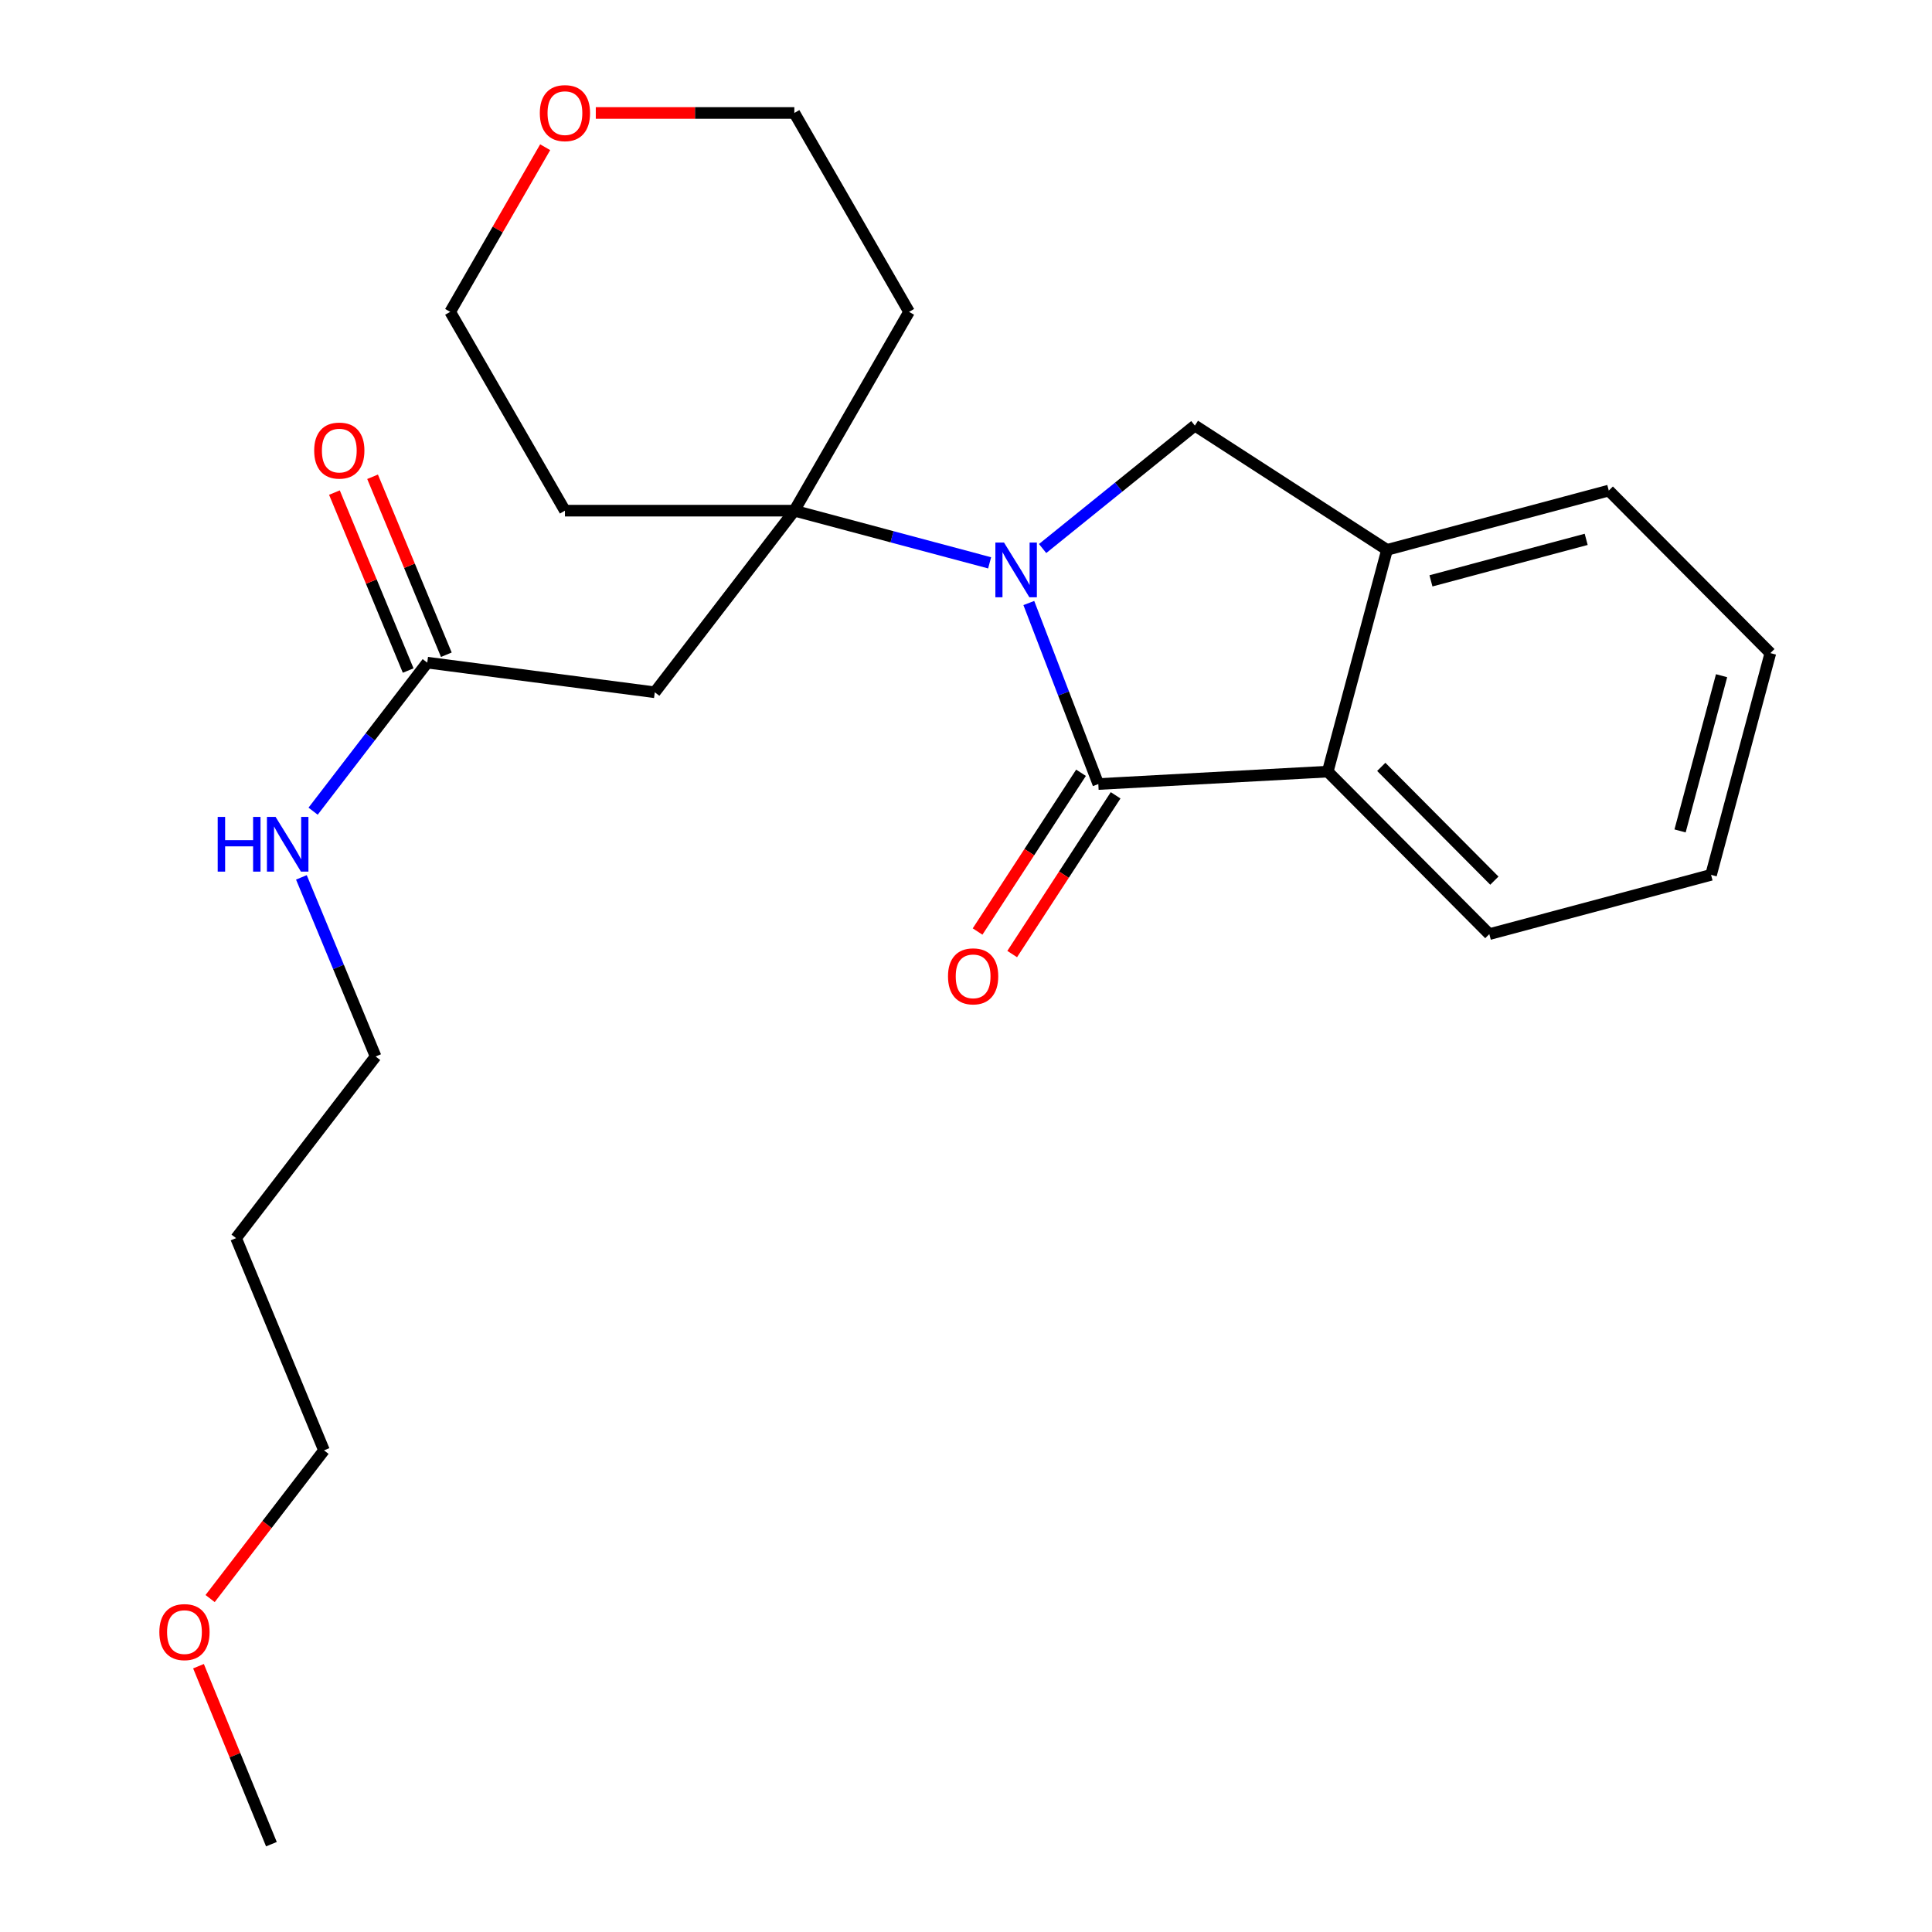 <?xml version='1.0' encoding='iso-8859-1'?>
<svg version='1.1' baseProfile='full'
              xmlns='http://www.w3.org/2000/svg'
                      xmlns:rdkit='http://www.rdkit.org/xml'
                      xmlns:xlink='http://www.w3.org/1999/xlink'
                  xml:space='preserve'
width='1000px' height='1000px' viewBox='0 0 1000 1000'>
<!-- END OF HEADER -->
<rect style='opacity:1.0;fill:#FFFFFF;stroke:none' width='1000' height='1000' x='0' y='0'> </rect>
<path class='bond-0' d='M 532.516,312.121 L 550.502,358.971' style='fill:none;fill-rule:evenodd;stroke:#0000FF;stroke-width:6px;stroke-linecap:butt;stroke-linejoin:miter;stroke-opacity:1' />
<path class='bond-0' d='M 550.502,358.971 L 568.488,405.821' style='fill:none;fill-rule:evenodd;stroke:#000000;stroke-width:6px;stroke-linecap:butt;stroke-linejoin:miter;stroke-opacity:1' />
<path class='bond-1' d='M 512.23,291.33 L 461.688,277.825' style='fill:none;fill-rule:evenodd;stroke:#0000FF;stroke-width:6px;stroke-linecap:butt;stroke-linejoin:miter;stroke-opacity:1' />
<path class='bond-1' d='M 461.688,277.825 L 411.147,264.32' style='fill:none;fill-rule:evenodd;stroke:#000000;stroke-width:6px;stroke-linecap:butt;stroke-linejoin:miter;stroke-opacity:1' />
<path class='bond-2' d='M 539.654,283.919 L 579.056,252.098' style='fill:none;fill-rule:evenodd;stroke:#0000FF;stroke-width:6px;stroke-linecap:butt;stroke-linejoin:miter;stroke-opacity:1' />
<path class='bond-2' d='M 579.056,252.098 L 618.458,220.277' style='fill:none;fill-rule:evenodd;stroke:#000000;stroke-width:6px;stroke-linecap:butt;stroke-linejoin:miter;stroke-opacity:1' />
<path class='bond-3' d='M 568.488,405.821 L 687.237,399.385' style='fill:none;fill-rule:evenodd;stroke:#000000;stroke-width:6px;stroke-linecap:butt;stroke-linejoin:miter;stroke-opacity:1' />
<path class='bond-7' d='M 559.534,399.987 L 532.766,441.069' style='fill:none;fill-rule:evenodd;stroke:#000000;stroke-width:6px;stroke-linecap:butt;stroke-linejoin:miter;stroke-opacity:1' />
<path class='bond-7' d='M 532.766,441.069 L 505.997,482.151' style='fill:none;fill-rule:evenodd;stroke:#FF0000;stroke-width:6px;stroke-linecap:butt;stroke-linejoin:miter;stroke-opacity:1' />
<path class='bond-7' d='M 577.443,411.655 L 550.674,452.738' style='fill:none;fill-rule:evenodd;stroke:#000000;stroke-width:6px;stroke-linecap:butt;stroke-linejoin:miter;stroke-opacity:1' />
<path class='bond-7' d='M 550.674,452.738 L 523.906,493.82' style='fill:none;fill-rule:evenodd;stroke:#FF0000;stroke-width:6px;stroke-linecap:butt;stroke-linejoin:miter;stroke-opacity:1' />
<path class='bond-4' d='M 411.147,264.32 L 338.912,358.322' style='fill:none;fill-rule:evenodd;stroke:#000000;stroke-width:6px;stroke-linecap:butt;stroke-linejoin:miter;stroke-opacity:1' />
<path class='bond-10' d='M 411.147,264.32 L 470.533,161.413' style='fill:none;fill-rule:evenodd;stroke:#000000;stroke-width:6px;stroke-linecap:butt;stroke-linejoin:miter;stroke-opacity:1' />
<path class='bond-11' d='M 411.147,264.32 L 292.41,264.32' style='fill:none;fill-rule:evenodd;stroke:#000000;stroke-width:6px;stroke-linecap:butt;stroke-linejoin:miter;stroke-opacity:1' />
<path class='bond-5' d='M 618.458,220.277 L 717.921,284.603' style='fill:none;fill-rule:evenodd;stroke:#000000;stroke-width:6px;stroke-linecap:butt;stroke-linejoin:miter;stroke-opacity:1' />
<path class='bond-13' d='M 687.237,399.385 L 770.871,483.506' style='fill:none;fill-rule:evenodd;stroke:#000000;stroke-width:6px;stroke-linecap:butt;stroke-linejoin:miter;stroke-opacity:1' />
<path class='bond-13' d='M 714.94,396.933 L 773.484,455.818' style='fill:none;fill-rule:evenodd;stroke:#000000;stroke-width:6px;stroke-linecap:butt;stroke-linejoin:miter;stroke-opacity:1' />
<path class='bond-24' d='M 687.237,399.385 L 717.921,284.603' style='fill:none;fill-rule:evenodd;stroke:#000000;stroke-width:6px;stroke-linecap:butt;stroke-linejoin:miter;stroke-opacity:1' />
<path class='bond-6' d='M 338.912,358.322 L 221.149,342.979' style='fill:none;fill-rule:evenodd;stroke:#000000;stroke-width:6px;stroke-linecap:butt;stroke-linejoin:miter;stroke-opacity:1' />
<path class='bond-15' d='M 717.921,284.603 L 832.703,253.918' style='fill:none;fill-rule:evenodd;stroke:#000000;stroke-width:6px;stroke-linecap:butt;stroke-linejoin:miter;stroke-opacity:1' />
<path class='bond-15' d='M 740.659,300.65 L 821.006,279.17' style='fill:none;fill-rule:evenodd;stroke:#000000;stroke-width:6px;stroke-linecap:butt;stroke-linejoin:miter;stroke-opacity:1' />
<path class='bond-8' d='M 231.022,338.887 L 211.933,292.832' style='fill:none;fill-rule:evenodd;stroke:#000000;stroke-width:6px;stroke-linecap:butt;stroke-linejoin:miter;stroke-opacity:1' />
<path class='bond-8' d='M 211.933,292.832 L 192.844,246.778' style='fill:none;fill-rule:evenodd;stroke:#FF0000;stroke-width:6px;stroke-linecap:butt;stroke-linejoin:miter;stroke-opacity:1' />
<path class='bond-8' d='M 211.276,347.072 L 192.187,301.017' style='fill:none;fill-rule:evenodd;stroke:#000000;stroke-width:6px;stroke-linecap:butt;stroke-linejoin:miter;stroke-opacity:1' />
<path class='bond-8' d='M 192.187,301.017 L 173.098,254.962' style='fill:none;fill-rule:evenodd;stroke:#FF0000;stroke-width:6px;stroke-linecap:butt;stroke-linejoin:miter;stroke-opacity:1' />
<path class='bond-12' d='M 221.149,342.979 L 191.606,381.424' style='fill:none;fill-rule:evenodd;stroke:#000000;stroke-width:6px;stroke-linecap:butt;stroke-linejoin:miter;stroke-opacity:1' />
<path class='bond-12' d='M 191.606,381.424 L 162.062,419.868' style='fill:none;fill-rule:evenodd;stroke:#0000FF;stroke-width:6px;stroke-linecap:butt;stroke-linejoin:miter;stroke-opacity:1' />
<path class='bond-9' d='M 308.379,58.47 L 359.763,58.47' style='fill:none;fill-rule:evenodd;stroke:#FF0000;stroke-width:6px;stroke-linecap:butt;stroke-linejoin:miter;stroke-opacity:1' />
<path class='bond-9' d='M 359.763,58.47 L 411.147,58.47' style='fill:none;fill-rule:evenodd;stroke:#000000;stroke-width:6px;stroke-linecap:butt;stroke-linejoin:miter;stroke-opacity:1' />
<path class='bond-25' d='M 282.179,76.201 L 257.596,118.807' style='fill:none;fill-rule:evenodd;stroke:#FF0000;stroke-width:6px;stroke-linecap:butt;stroke-linejoin:miter;stroke-opacity:1' />
<path class='bond-25' d='M 257.596,118.807 L 233.012,161.413' style='fill:none;fill-rule:evenodd;stroke:#000000;stroke-width:6px;stroke-linecap:butt;stroke-linejoin:miter;stroke-opacity:1' />
<path class='bond-17' d='M 470.533,161.413 L 411.147,58.47' style='fill:none;fill-rule:evenodd;stroke:#000000;stroke-width:6px;stroke-linecap:butt;stroke-linejoin:miter;stroke-opacity:1' />
<path class='bond-16' d='M 292.41,264.32 L 233.012,161.413' style='fill:none;fill-rule:evenodd;stroke:#000000;stroke-width:6px;stroke-linecap:butt;stroke-linejoin:miter;stroke-opacity:1' />
<path class='bond-19' d='M 156.002,454.125 L 175.211,500.48' style='fill:none;fill-rule:evenodd;stroke:#0000FF;stroke-width:6px;stroke-linecap:butt;stroke-linejoin:miter;stroke-opacity:1' />
<path class='bond-19' d='M 175.211,500.48 L 194.419,546.835' style='fill:none;fill-rule:evenodd;stroke:#000000;stroke-width:6px;stroke-linecap:butt;stroke-linejoin:miter;stroke-opacity:1' />
<path class='bond-22' d='M 770.871,483.506 L 885.642,452.822' style='fill:none;fill-rule:evenodd;stroke:#000000;stroke-width:6px;stroke-linecap:butt;stroke-linejoin:miter;stroke-opacity:1' />
<path class='bond-14' d='M 122.196,640.848 L 194.419,546.835' style='fill:none;fill-rule:evenodd;stroke:#000000;stroke-width:6px;stroke-linecap:butt;stroke-linejoin:miter;stroke-opacity:1' />
<path class='bond-20' d='M 122.196,640.848 L 167.701,750.702' style='fill:none;fill-rule:evenodd;stroke:#000000;stroke-width:6px;stroke-linecap:butt;stroke-linejoin:miter;stroke-opacity:1' />
<path class='bond-23' d='M 832.703,253.918 L 916.338,338.051' style='fill:none;fill-rule:evenodd;stroke:#000000;stroke-width:6px;stroke-linecap:butt;stroke-linejoin:miter;stroke-opacity:1' />
<path class='bond-18' d='M 108.759,827.408 L 138.23,789.055' style='fill:none;fill-rule:evenodd;stroke:#FF0000;stroke-width:6px;stroke-linecap:butt;stroke-linejoin:miter;stroke-opacity:1' />
<path class='bond-18' d='M 138.23,789.055 L 167.701,750.702' style='fill:none;fill-rule:evenodd;stroke:#000000;stroke-width:6px;stroke-linecap:butt;stroke-linejoin:miter;stroke-opacity:1' />
<path class='bond-21' d='M 102.741,862.419 L 121.612,908.482' style='fill:none;fill-rule:evenodd;stroke:#FF0000;stroke-width:6px;stroke-linecap:butt;stroke-linejoin:miter;stroke-opacity:1' />
<path class='bond-21' d='M 121.612,908.482 L 140.483,954.545' style='fill:none;fill-rule:evenodd;stroke:#000000;stroke-width:6px;stroke-linecap:butt;stroke-linejoin:miter;stroke-opacity:1' />
<path class='bond-26' d='M 885.642,452.822 L 916.338,338.051' style='fill:none;fill-rule:evenodd;stroke:#000000;stroke-width:6px;stroke-linecap:butt;stroke-linejoin:miter;stroke-opacity:1' />
<path class='bond-26' d='M 869.597,430.083 L 891.085,349.744' style='fill:none;fill-rule:evenodd;stroke:#000000;stroke-width:6px;stroke-linecap:butt;stroke-linejoin:miter;stroke-opacity:1' />
<path  class='atom-0' d='M 519.681 280.833
L 528.961 295.833
Q 529.881 297.313, 531.361 299.993
Q 532.841 302.673, 532.921 302.833
L 532.921 280.833
L 536.681 280.833
L 536.681 309.153
L 532.801 309.153
L 522.841 292.753
Q 521.681 290.833, 520.441 288.633
Q 519.241 286.433, 518.881 285.753
L 518.881 309.153
L 515.201 309.153
L 515.201 280.833
L 519.681 280.833
' fill='#0000FF'/>
<path  class='atom-8' d='M 490.687 505.353
Q 490.687 498.553, 494.047 494.753
Q 497.407 490.953, 503.687 490.953
Q 509.967 490.953, 513.327 494.753
Q 516.687 498.553, 516.687 505.353
Q 516.687 512.233, 513.287 516.153
Q 509.887 520.033, 503.687 520.033
Q 497.447 520.033, 494.047 516.153
Q 490.687 512.273, 490.687 505.353
M 503.687 516.833
Q 508.007 516.833, 510.327 513.953
Q 512.687 511.033, 512.687 505.353
Q 512.687 499.793, 510.327 496.993
Q 508.007 494.153, 503.687 494.153
Q 499.367 494.153, 497.007 496.953
Q 494.687 499.753, 494.687 505.353
Q 494.687 511.073, 497.007 513.953
Q 499.367 516.833, 503.687 516.833
' fill='#FF0000'/>
<path  class='atom-9' d='M 162.621 233.217
Q 162.621 226.417, 165.981 222.617
Q 169.341 218.817, 175.621 218.817
Q 181.901 218.817, 185.261 222.617
Q 188.621 226.417, 188.621 233.217
Q 188.621 240.097, 185.221 244.017
Q 181.821 247.897, 175.621 247.897
Q 169.381 247.897, 165.981 244.017
Q 162.621 240.137, 162.621 233.217
M 175.621 244.697
Q 179.941 244.697, 182.261 241.817
Q 184.621 238.897, 184.621 233.217
Q 184.621 227.657, 182.261 224.857
Q 179.941 222.017, 175.621 222.017
Q 171.301 222.017, 168.941 224.817
Q 166.621 227.617, 166.621 233.217
Q 166.621 238.937, 168.941 241.817
Q 171.301 244.697, 175.621 244.697
' fill='#FF0000'/>
<path  class='atom-10' d='M 279.41 58.55
Q 279.41 51.75, 282.77 47.95
Q 286.13 44.15, 292.41 44.15
Q 298.69 44.15, 302.05 47.95
Q 305.41 51.75, 305.41 58.55
Q 305.41 65.43, 302.01 69.35
Q 298.61 73.23, 292.41 73.23
Q 286.17 73.23, 282.77 69.35
Q 279.41 65.47, 279.41 58.55
M 292.41 70.03
Q 296.73 70.03, 299.05 67.15
Q 301.41 64.23, 301.41 58.55
Q 301.41 52.99, 299.05 50.19
Q 296.73 47.35, 292.41 47.35
Q 288.09 47.35, 285.73 50.15
Q 283.41 52.95, 283.41 58.55
Q 283.41 64.27, 285.73 67.15
Q 288.09 70.03, 292.41 70.03
' fill='#FF0000'/>
<path  class='atom-13' d='M 112.683 422.832
L 116.523 422.832
L 116.523 434.872
L 131.003 434.872
L 131.003 422.832
L 134.843 422.832
L 134.843 451.152
L 131.003 451.152
L 131.003 438.072
L 116.523 438.072
L 116.523 451.152
L 112.683 451.152
L 112.683 422.832
' fill='#0000FF'/>
<path  class='atom-13' d='M 142.643 422.832
L 151.923 437.832
Q 152.843 439.312, 154.323 441.992
Q 155.803 444.672, 155.883 444.832
L 155.883 422.832
L 159.643 422.832
L 159.643 451.152
L 155.763 451.152
L 145.803 434.752
Q 144.643 432.832, 143.403 430.632
Q 142.203 428.432, 141.843 427.752
L 141.843 451.152
L 138.163 451.152
L 138.163 422.832
L 142.643 422.832
' fill='#0000FF'/>
<path  class='atom-19' d='M 82.478 844.771
Q 82.478 837.971, 85.838 834.171
Q 89.198 830.371, 95.478 830.371
Q 101.758 830.371, 105.118 834.171
Q 108.478 837.971, 108.478 844.771
Q 108.478 851.651, 105.078 855.571
Q 101.678 859.451, 95.478 859.451
Q 89.238 859.451, 85.838 855.571
Q 82.478 851.691, 82.478 844.771
M 95.478 856.251
Q 99.798 856.251, 102.118 853.371
Q 104.478 850.451, 104.478 844.771
Q 104.478 839.211, 102.118 836.411
Q 99.798 833.571, 95.478 833.571
Q 91.158 833.571, 88.798 836.371
Q 86.478 839.171, 86.478 844.771
Q 86.478 850.491, 88.798 853.371
Q 91.158 856.251, 95.478 856.251
' fill='#FF0000'/>
</svg>
